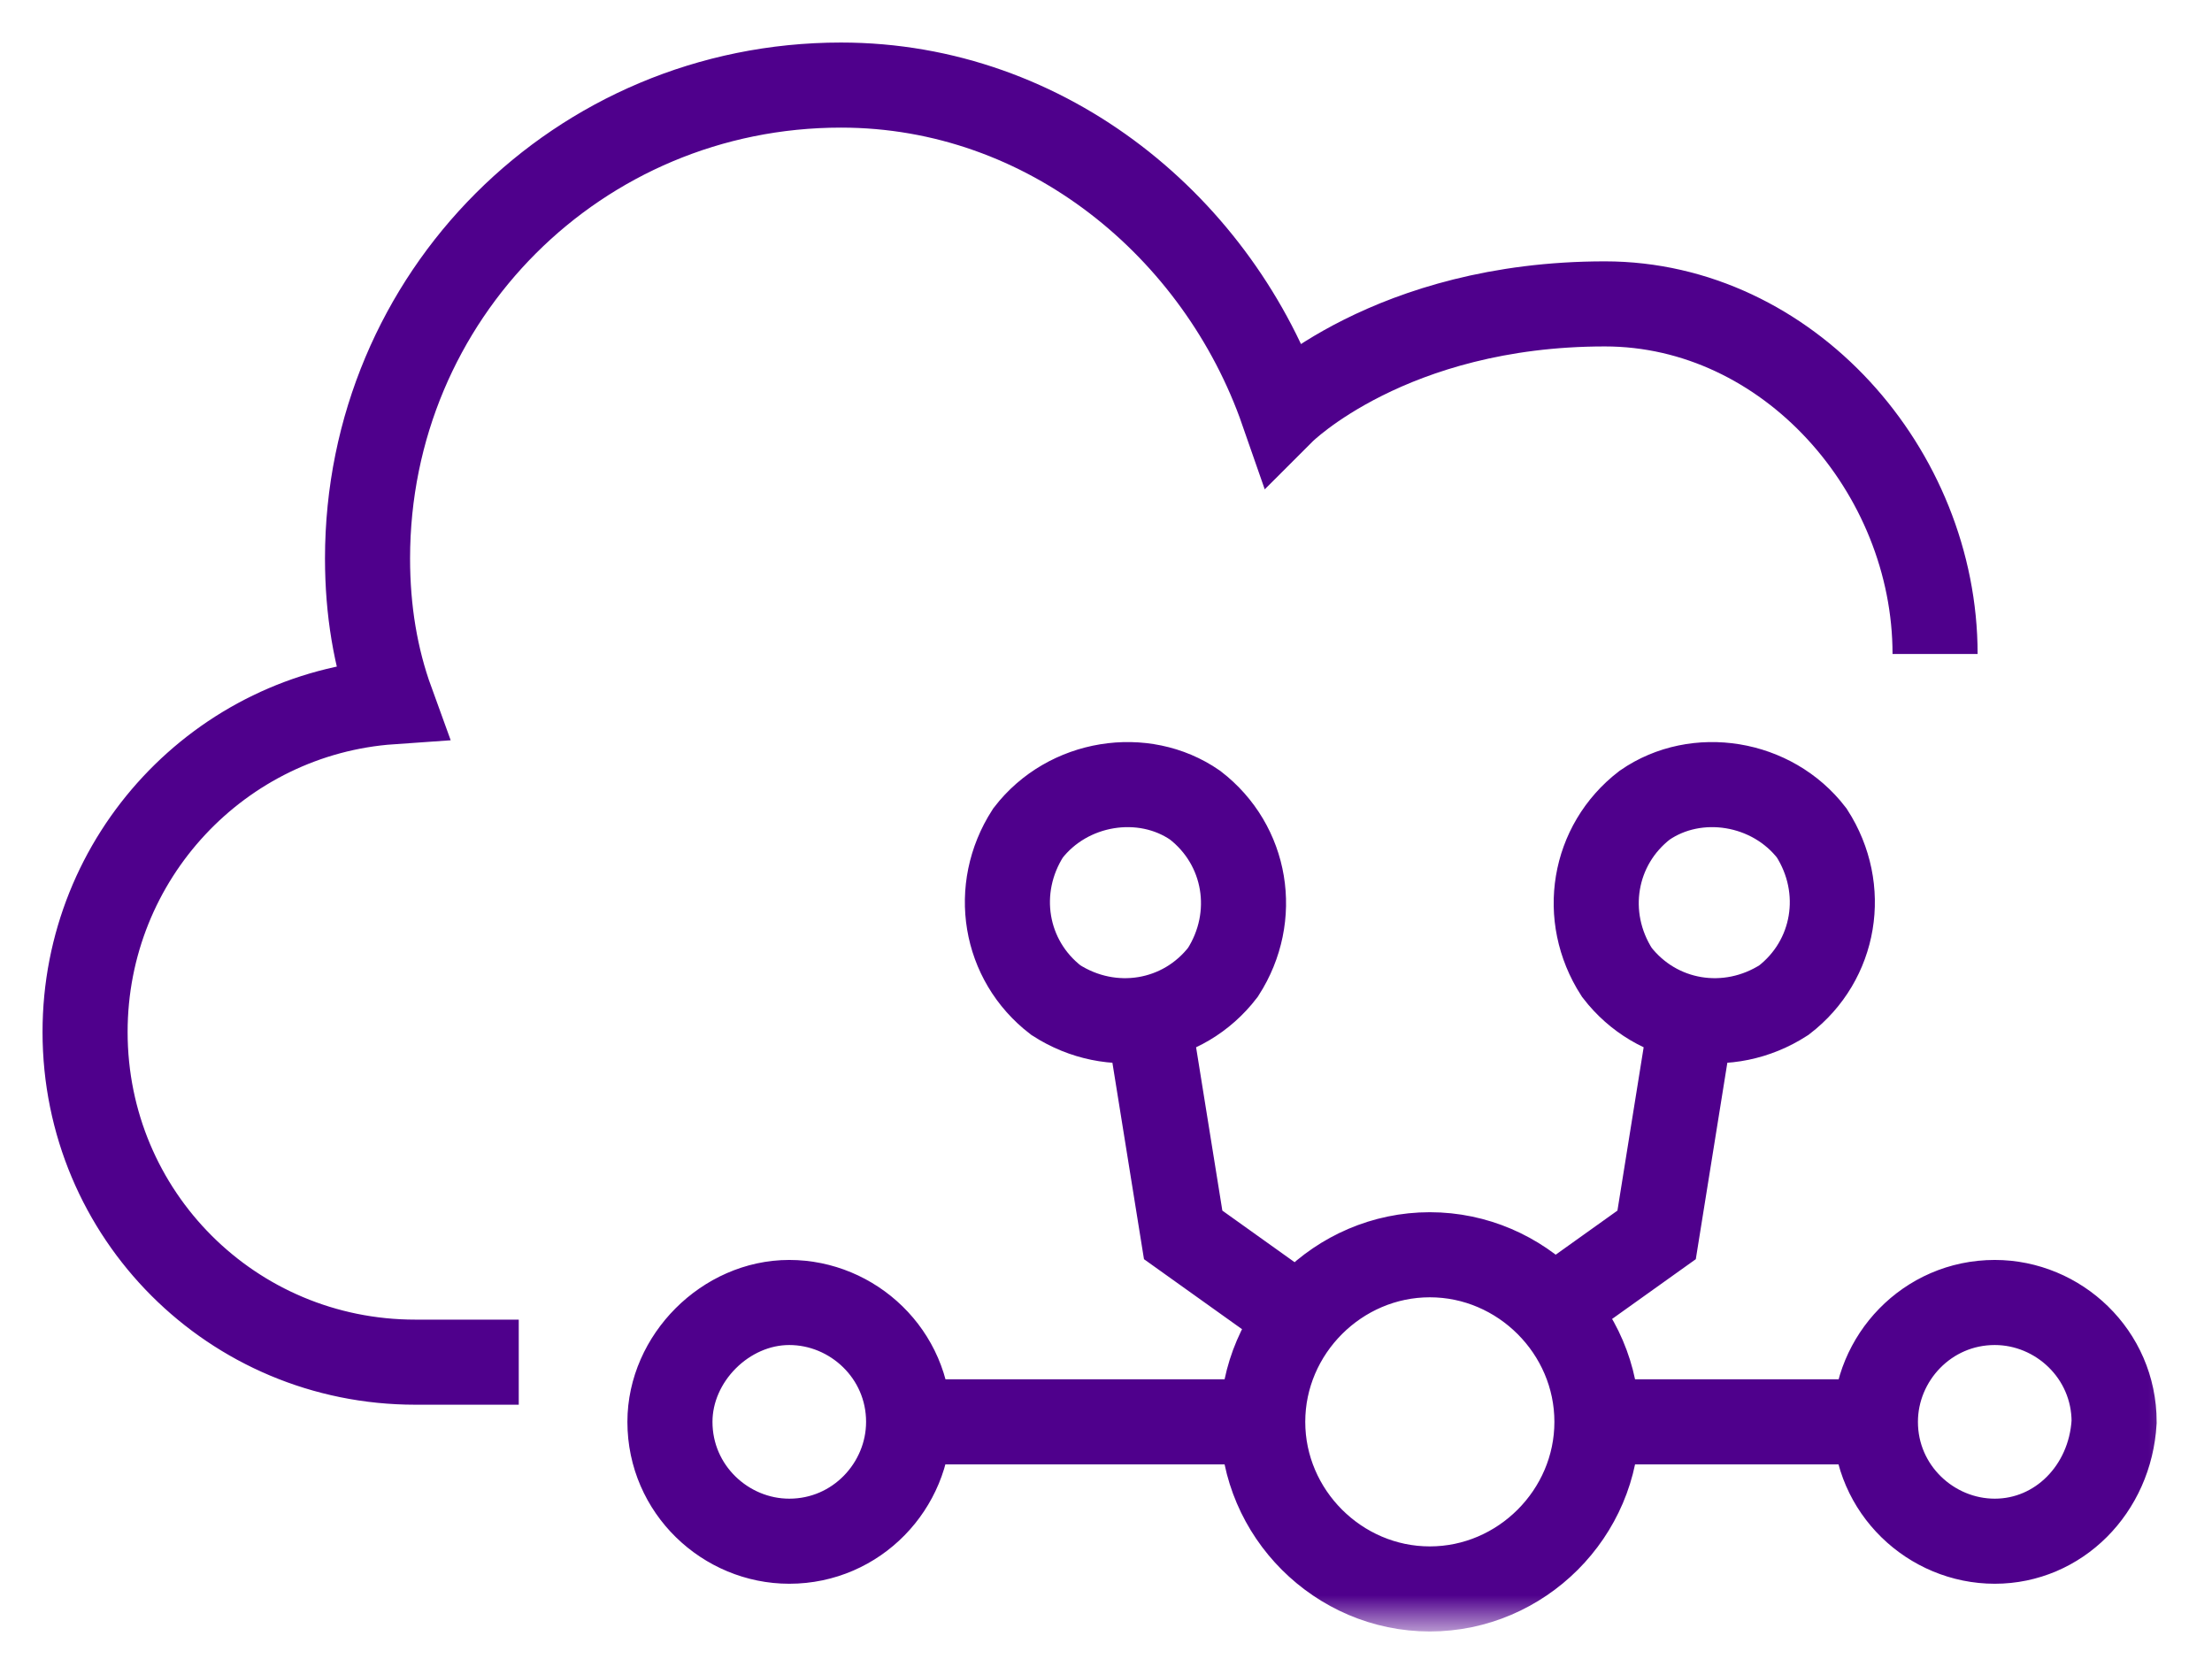 <svg width="52" height="39" viewBox="0 0 52 39" fill="none" xmlns="http://www.w3.org/2000/svg">
<mask id="mask0_111_77" style="mask-type:luminance" maskUnits="userSpaceOnUse" x="0" y="0" width="52" height="39">
<path d="M51.5 0H0V38.3H51.5V0Z" fill="white"/>
</mask>
<g mask="url(#mask0_111_77)">
<path d="M29.684 33.425C29.684 35.577 31.461 37.353 33.612 37.353C35.764 37.353 37.541 35.577 37.541 33.425C37.541 31.274 35.764 29.497 33.612 29.497C31.461 29.497 29.684 31.274 29.684 33.425ZM29.684 33.425H21.36M21.36 33.425C21.36 31.835 20.051 30.619 18.554 30.619C17.058 30.619 15.749 31.929 15.749 33.425C15.749 35.015 17.058 36.231 18.554 36.231C20.144 36.231 21.36 34.922 21.36 33.425ZM45.49 15.374C45.49 11.072 42.03 7.144 37.728 7.144C32.677 7.144 30.152 9.669 30.152 9.669C28.655 5.367 24.634 2 19.77 2C13.598 2 8.64 6.957 8.64 13.13C8.64 14.346 8.828 15.468 9.202 16.497C5.18 16.777 2 20.144 2 24.26C2 28.562 5.461 32.022 9.763 32.022H12.195M39.785 23.792L38.944 29.03L36.325 30.9M26.972 23.792L27.814 29.03L30.433 30.9M44.087 33.425H37.353M44.087 33.425C44.087 35.015 45.397 36.231 46.893 36.231C48.39 36.231 49.606 35.015 49.699 33.425C49.699 31.835 48.39 30.619 46.893 30.619C45.303 30.619 44.087 31.929 44.087 33.425ZM38.663 18.928C37.447 19.864 37.166 21.547 38.008 22.857C38.944 24.073 40.627 24.353 41.936 23.511C43.152 22.576 43.433 20.893 42.591 19.583C41.656 18.367 39.879 18.087 38.663 18.928ZM28.094 18.928C29.31 19.864 29.591 21.547 28.749 22.857C27.814 24.073 26.13 24.353 24.821 23.511C23.605 22.576 23.324 20.893 24.166 19.583C25.101 18.367 26.878 18.087 28.094 18.928Z" stroke="#4F008C" stroke-width="2" stroke-miterlimit="10"/>
</g>
</svg>
